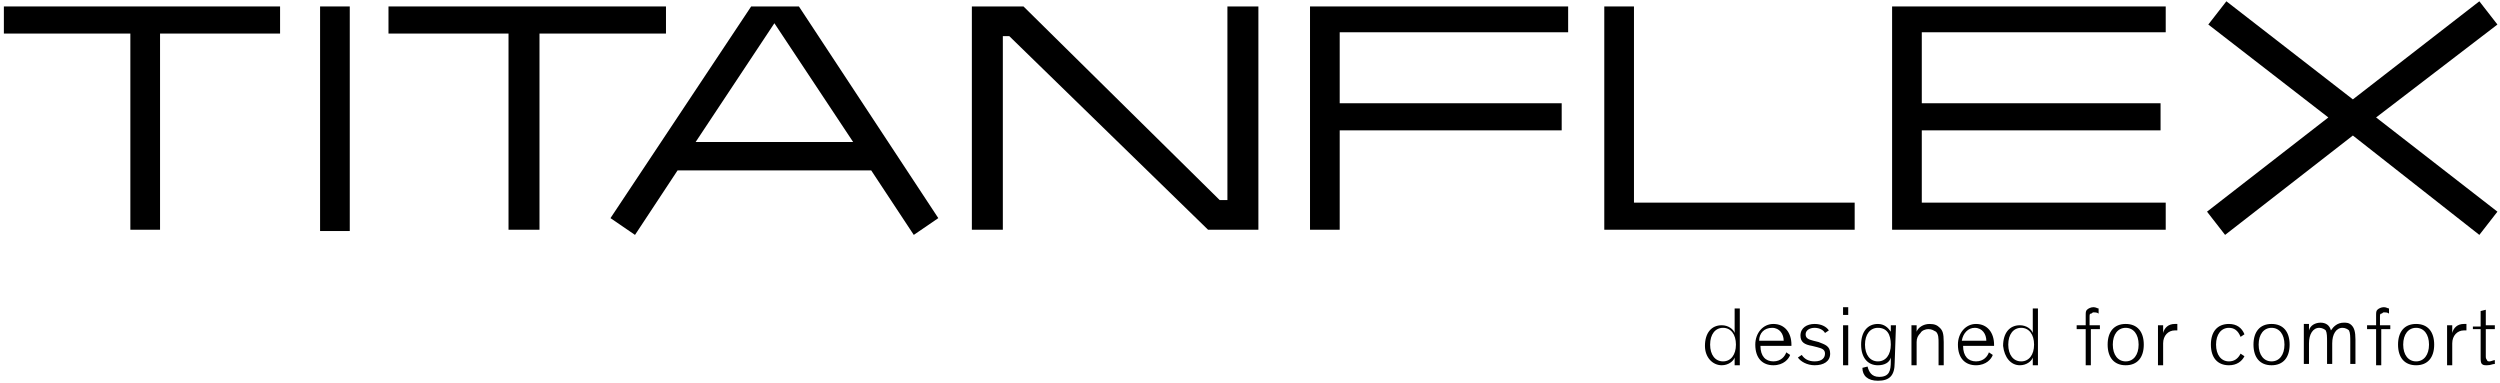 <?xml version="1.0" encoding="UTF-8"?> <svg xmlns="http://www.w3.org/2000/svg" xmlns:xlink="http://www.w3.org/1999/xlink" version="1.1" id="Ebene_1" x="0px" y="0px" viewBox="0 0 193.7 29.7" style="enable-background:new 0 0 193.7 29.7;" xml:space="preserve"> <g> <polygon points="101.5,17.8 103.8,17.8 103.8,10.1 121,10.1 121,8 103.8,8 103.8,2.5 121.5,2.5 121.5,0.5 101.5,0.5 "></polygon> <polygon points="146.6,17.8 167.8,17.8 167.8,15.7 148.9,15.7 148.9,10.1 167.4,10.1 167.4,8 148.9,8 148.9,2.5 167.8,2.5 167.8,0.5 146.6,0.5 "></polygon> <polygon points="126.6,0.5 124.3,0.5 124.3,17.8 143.7,17.8 143.7,15.7 126.6,15.7 "></polygon> <polygon points="95.1,15.5 94.5,15.5 79.3,0.5 75.3,0.5 75.3,17.8 77.7,17.8 77.7,2.8 78.2,2.8 93.6,17.8 97.5,17.8 97.5,0.5 95.1,0.5 "></polygon> <polygon points="51.6,0.5 30.1,0.5 30.1,2.6 39.4,2.6 39.4,17.8 41.8,17.8 41.8,2.6 51.6,2.6 "></polygon> <polygon points="0.3,2.6 10.1,2.6 10.1,17.8 12.4,17.8 12.4,2.6 21.7,2.6 21.7,0.5 0.3,0.5 "></polygon> <rect x="24.8" y="0.5" width="2.3" height="17.4"></rect> <path d="M53.9,11L60,1.8l6.1,9.2H53.9z M58.2,0.5L47.3,16.9l1.9,1.3l3.3-5l15,0l3.3,5l1.9-1.3L61.9,0.5C61.9,0.5,58.2,0.5,58.2,0.5 z"></path> <polygon points="184.1,9.1 193.5,1.9 192.1,0.1 182.3,7.7 172.5,0.1 171.1,1.9 180.4,9.1 171,16.4 172.4,18.2 182.3,10.5 192.1,18.2 193.5,16.4 "></polygon> <path d="M191.6,25.5h0.6v2.2c0,0.2,0,0.4,0.1,0.5c0.1,0.1,0.2,0.1,0.4,0.1c0.3,0,0.4-0.1,0.6-0.1v-0.3c-0.1,0-0.3,0.1-0.4,0.1 c-0.1,0-0.2,0-0.2-0.1c-0.1-0.1-0.1-0.2-0.1-0.3v-2.1h0.7v-0.3h-0.7v-1.2l-0.4,0.1v1.2h-0.6V25.5z M191.1,25.1c-0.1,0-0.1,0-0.2,0 c-0.5,0-0.8,0.3-0.9,0.7v-0.6h-0.4v3.1h0.4v-1.7c0-0.6,0.4-1,0.9-1c0.1,0,0.1,0,0.2,0V25.1z M186.2,26.7c0-0.8,0.4-1.3,1-1.3 c0.6,0,1,0.5,1,1.3c0,0.8-0.4,1.3-1,1.3C186.6,28,186.2,27.5,186.2,26.7 M185.8,26.7c0,1,0.5,1.6,1.4,1.6s1.4-0.6,1.4-1.6 c0-1-0.5-1.6-1.4-1.6S185.8,25.7,185.8,26.7 M185.1,25.2h-0.7v-0.6c0-0.2,0-0.3,0.1-0.3c0.1,0,0.1-0.1,0.2-0.1c0.1,0,0.3,0,0.4,0.1 v-0.4c-0.1,0-0.2-0.1-0.4-0.1c-0.2,0-0.4,0.1-0.5,0.2c-0.1,0.1-0.1,0.2-0.1,0.5v0.7h-0.7v0.3h0.7v2.8h0.4v-2.8h0.7V25.2z M182.1,28.2h0.4v-1.9c0-0.6-0.1-0.9-0.3-1.1c-0.2-0.2-0.4-0.2-0.6-0.2c-0.5,0-0.8,0.3-1,0.6c-0.1-0.4-0.4-0.6-0.8-0.6 c-0.4,0-0.8,0.2-0.9,0.6v-0.5h-0.4v3.1h0.4v-1.6c0-0.7,0.3-1.2,0.8-1.2c0.2,0,0.4,0.1,0.5,0.2c0.1,0.2,0.1,0.5,0.1,0.9v1.7h0.4 v-1.6c0-0.7,0.3-1.2,0.8-1.2c0.2,0,0.4,0.1,0.5,0.2c0.1,0.2,0.1,0.5,0.1,0.9L182.1,28.2L182.1,28.2z M175,26.7c0-0.8,0.4-1.3,1-1.3 s1,0.5,1,1.3c0,0.8-0.4,1.3-1,1.3S175,27.5,175,26.7 M174.6,26.7c0,1,0.5,1.6,1.4,1.6c0.9,0,1.4-0.6,1.4-1.6c0-1-0.5-1.6-1.4-1.6 S174.6,25.7,174.6,26.7 M173.9,25.9c-0.2-0.5-0.6-0.8-1.2-0.8c-0.9,0-1.4,0.6-1.4,1.6c0,1,0.5,1.6,1.4,1.6c0.6,0,1-0.3,1.2-0.7 l-0.3-0.2c-0.2,0.4-0.5,0.6-0.9,0.6c-0.6,0-1-0.5-1-1.3c0-0.8,0.4-1.3,1-1.3c0.4,0,0.7,0.2,0.9,0.7L173.9,25.9z M168.7,25.1 c-0.1,0-0.1,0-0.2,0c-0.5,0-0.8,0.3-0.9,0.7v-0.6h-0.4v3.1h0.4v-1.7c0-0.6,0.4-1,0.9-1c0.1,0,0.1,0,0.2,0L168.7,25.1L168.7,25.1z M163.7,26.7c0-0.8,0.4-1.3,1-1.3c0.6,0,1,0.5,1,1.3c0,0.8-0.4,1.3-1,1.3C164.1,28,163.7,27.5,163.7,26.7 M163.3,26.7 c0,1,0.5,1.6,1.4,1.6c0.9,0,1.4-0.6,1.4-1.6c0-1-0.5-1.6-1.4-1.6C163.8,25.1,163.3,25.7,163.3,26.7 M162.6,25.2h-0.7v-0.6 c0-0.2,0-0.3,0.1-0.3c0.1,0,0.1-0.1,0.2-0.1c0.1,0,0.3,0,0.4,0.1v-0.4c-0.1,0-0.2-0.1-0.4-0.1c-0.2,0-0.4,0.1-0.5,0.2 c-0.1,0.1-0.1,0.2-0.1,0.5v0.7h-0.7v0.3h0.7v2.8h0.4v-2.8h0.7V25.2z M157.6,26.7c0,0.8-0.4,1.3-1,1.3c-0.6,0-1-0.5-1-1.3 c0-0.8,0.4-1.3,1-1.3C157.2,25.4,157.6,25.9,157.6,26.7 M156.5,28.3c0.5,0,0.9-0.3,1-0.6v0.6h0.4v-4.4h-0.4v1.9 c-0.1-0.3-0.5-0.6-1-0.6c-0.8,0-1.3,0.6-1.3,1.6C155.3,27.7,155.8,28.3,156.5,28.3 M153,25.4c0.6,0,0.9,0.5,0.9,1H152 C152.1,25.8,152.5,25.4,153,25.4 M154.1,27.3c-0.1,0.3-0.4,0.7-1,0.7c-0.6,0-1-0.4-1-1.2v0h2.4v-0.1c0-0.9-0.5-1.6-1.4-1.6 c-0.8,0-1.4,0.7-1.4,1.6c0,1.1,0.6,1.6,1.4,1.6c0.8,0,1.2-0.5,1.3-0.8L154.1,27.3z M150.6,26.5c0-0.7-0.1-0.9-0.3-1.1 c-0.2-0.2-0.4-0.3-0.8-0.3c-0.5,0-0.9,0.3-1,0.6v-0.5h-0.4v3.1h0.4v-1.8c0-0.3,0.1-0.5,0.3-0.7c0.1-0.2,0.4-0.3,0.6-0.3 c0.3,0,0.4,0.1,0.6,0.2c0.2,0.2,0.2,0.5,0.2,0.9v1.7h0.4L150.6,26.5L150.6,26.5z M146.5,26.7c0,0.8-0.4,1.3-1,1.3 c-0.6,0-1-0.5-1-1.3c0-0.8,0.4-1.3,1-1.3C146.2,25.4,146.5,25.9,146.5,26.7 M146.9,25.2h-0.4v0.5c-0.2-0.3-0.5-0.6-1-0.6 c-0.8,0-1.3,0.6-1.3,1.6s0.5,1.6,1.3,1.6c0.5,0,0.9-0.2,1-0.6V28c0,0.7-0.1,1.2-0.9,1.2c-0.6,0-0.8-0.4-0.9-0.8l-0.4,0.1 c0,0.6,0.4,1,1.2,1c0.9,0,1.3-0.4,1.3-1.4L146.9,25.2L146.9,25.2z M143.2,23.8h-0.4v0.6h0.4V23.8z M143.2,25.2h-0.4v3.1h0.4V25.2z M141.7,25.6c-0.2-0.3-0.6-0.5-1.1-0.5c-0.6,0-1.1,0.3-1.1,0.9c0,0.5,0.3,0.7,0.9,0.8l0.4,0.1c0.4,0.1,0.6,0.2,0.6,0.5 c0,0.3-0.2,0.6-0.8,0.6c-0.5,0-0.8-0.2-1-0.5l-0.3,0.2c0.2,0.3,0.7,0.6,1.3,0.6c0.7,0,1.2-0.3,1.2-0.9c0-0.6-0.4-0.7-0.9-0.9 l-0.4-0.1c-0.4-0.1-0.6-0.2-0.6-0.5c0-0.3,0.3-0.5,0.7-0.5c0.4,0,0.7,0.2,0.8,0.4L141.7,25.6z M137.3,25.4c0.6,0,0.9,0.5,0.9,1 h-1.9C136.3,25.8,136.7,25.4,137.3,25.4 M138.4,27.3c-0.1,0.3-0.4,0.7-1,0.7c-0.6,0-1-0.4-1-1.2v0h2.4v-0.1c0-0.9-0.5-1.6-1.4-1.6 c-0.8,0-1.4,0.7-1.4,1.6c0,1.1,0.6,1.6,1.4,1.6c0.8,0,1.2-0.5,1.3-0.8L138.4,27.3z M134.5,26.7c0,0.8-0.4,1.3-1,1.3 c-0.6,0-1-0.5-1-1.3c0-0.8,0.4-1.3,1-1.3C134.1,25.4,134.5,25.9,134.5,26.7 M133.4,28.3c0.5,0,0.9-0.3,1-0.6v0.6h0.4v-4.4h-0.4v1.9 c-0.1-0.3-0.5-0.6-1-0.6c-0.8,0-1.3,0.6-1.3,1.6C132.1,27.7,132.7,28.3,133.4,28.3"></path> </g> </svg> 